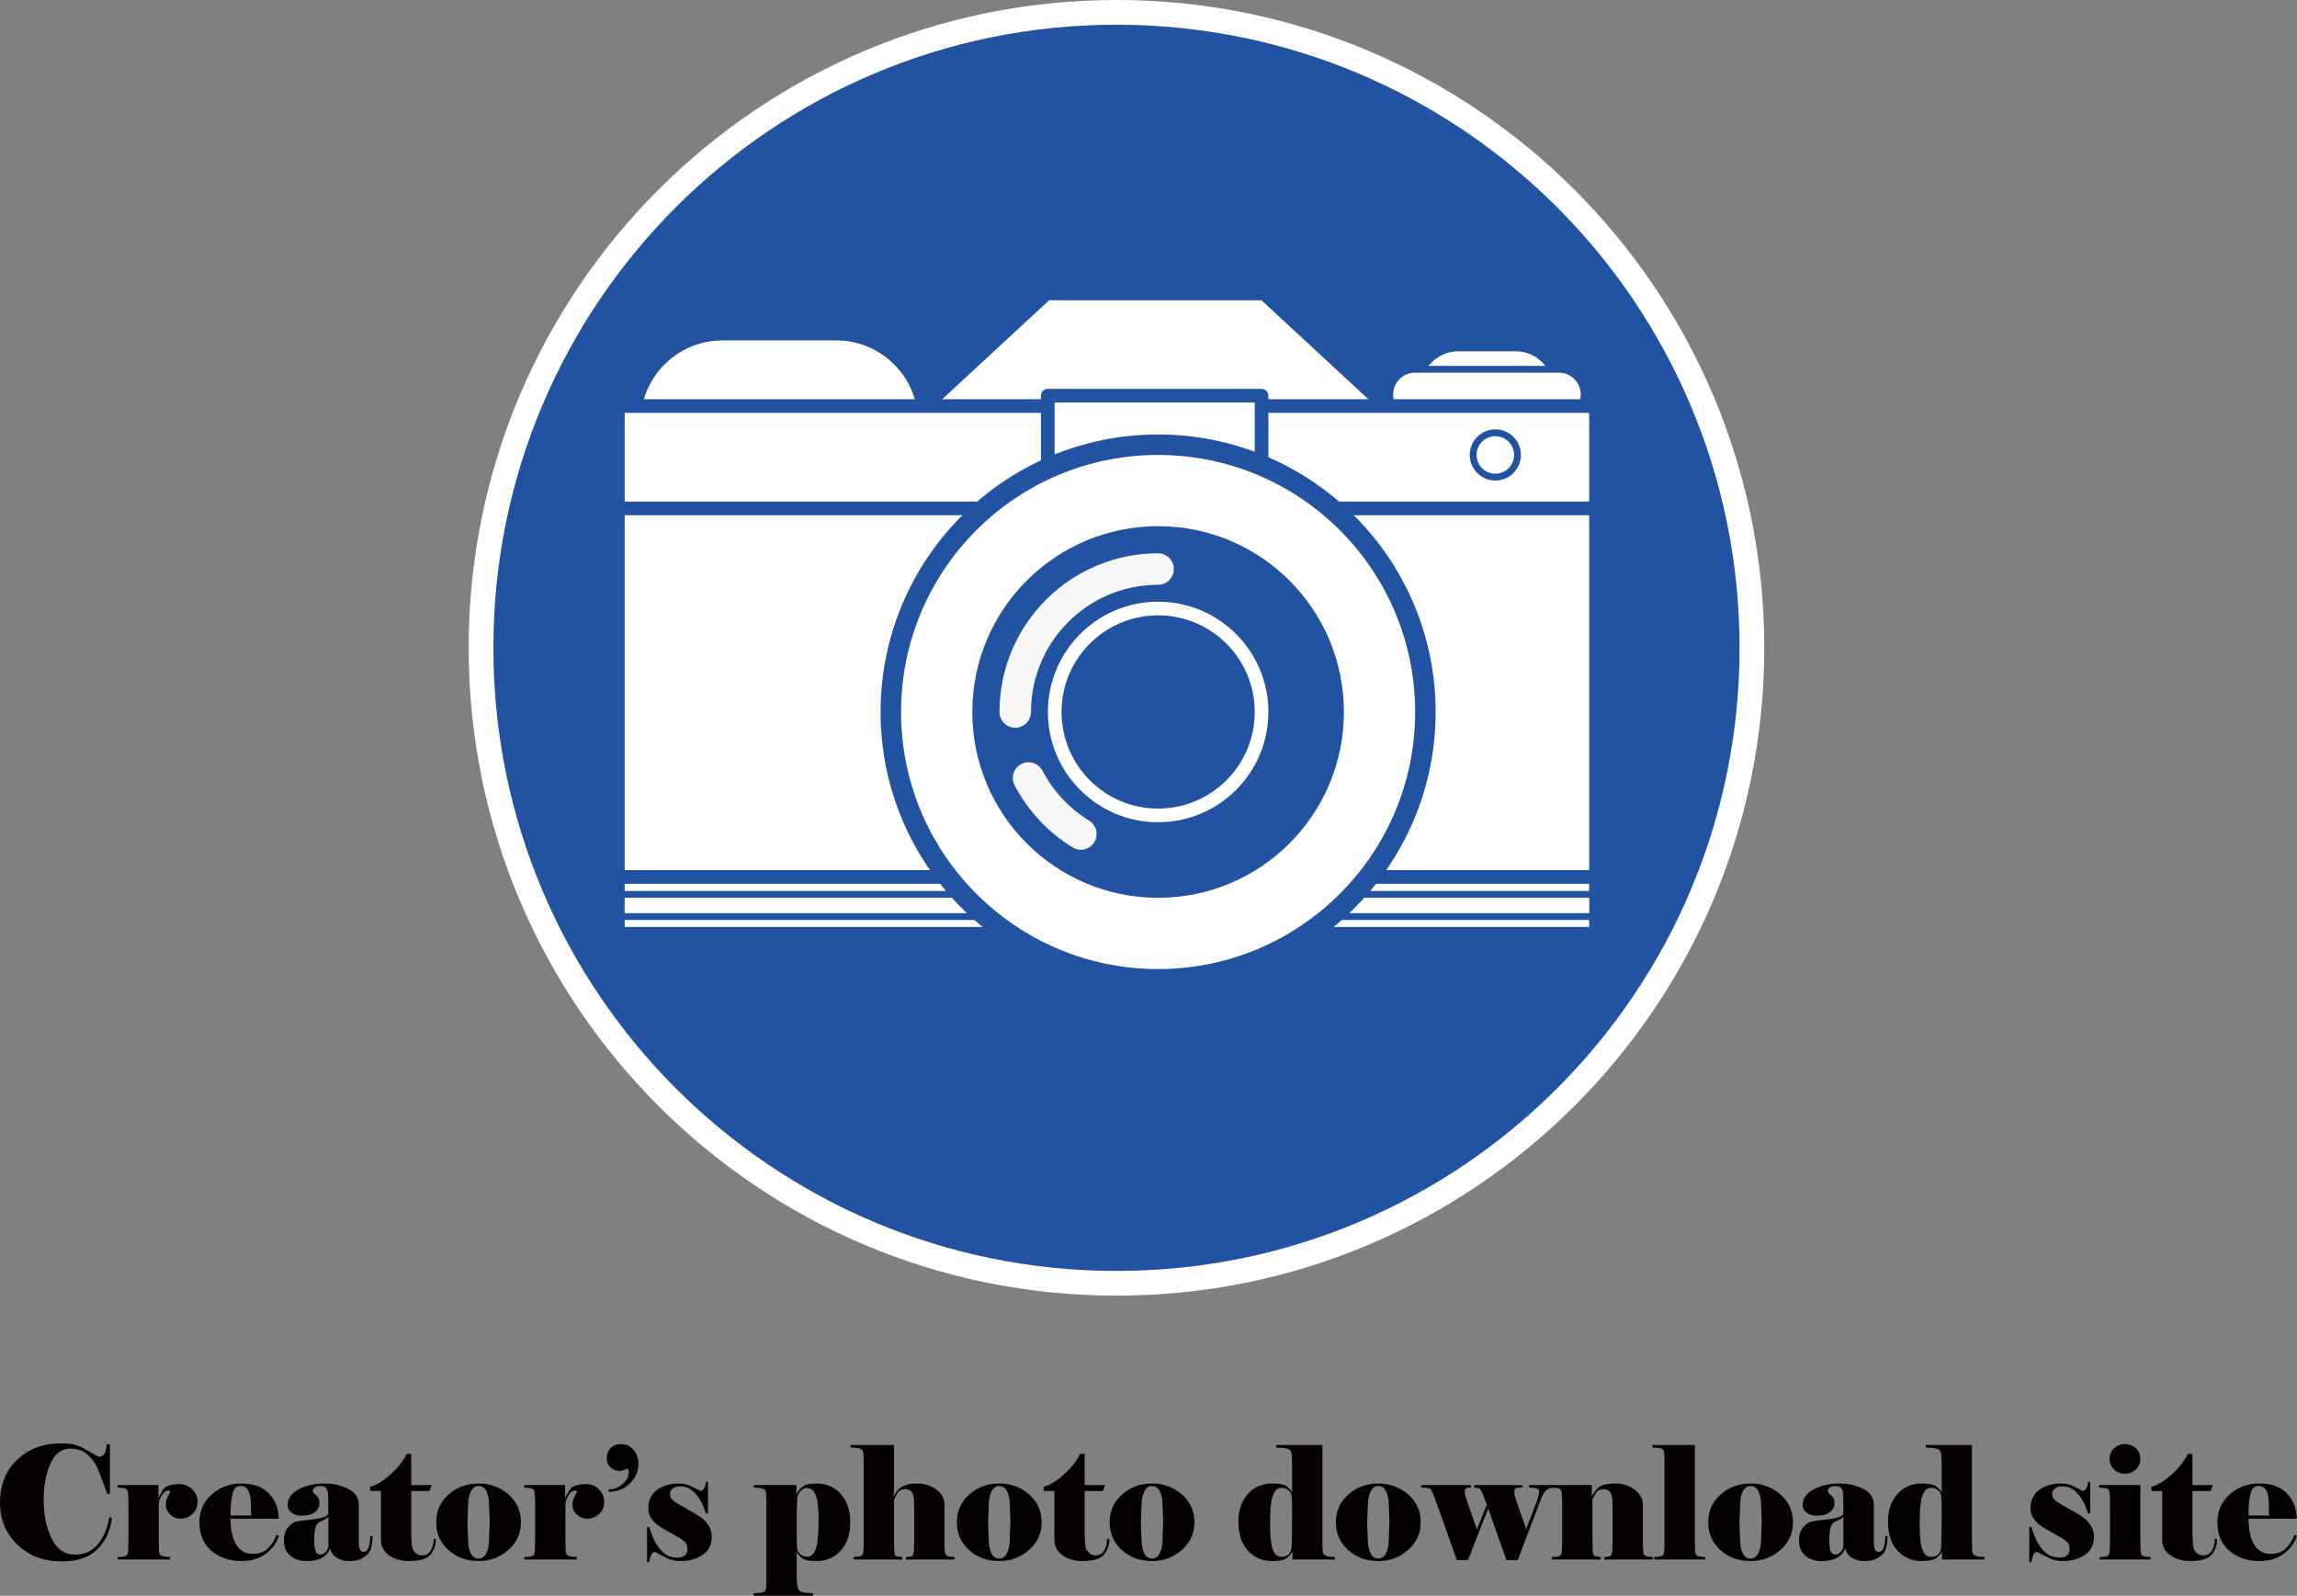 <?xml version="1.0" encoding="utf-8"?>
<!-- Generator: Adobe Illustrator 16.0.0, SVG Export Plug-In . SVG Version: 6.00 Build 0)  -->
<!DOCTYPE svg PUBLIC "-//W3C//DTD SVG 1.1//EN" "http://www.w3.org/Graphics/SVG/1.1/DTD/svg11.dtd">
<svg version="1.1" id="レイヤー_1" xmlns="http://www.w3.org/2000/svg" xmlns:xlink="http://www.w3.org/1999/xlink" x="0px"
	 y="0px" width="464.8px" height="322.895px" viewBox="0 0 464.8 322.895" enable-background="new 0 0 464.8 322.895"
	 xml:space="preserve">
<rect x="0" y="0" width="464.8" height="322.895" fill="#808080" stroke="none"/>
<g>
	<g>
		<path fill="#FFFFFF" stroke="#FFFFFF" stroke-width="10" stroke-miterlimit="10" d="M352.003,131.084
			c0,69.631-56.451,126.084-126.085,126.084c-69.634,0-126.083-56.453-126.083-126.084C99.835,61.449,156.284,5,225.918,5
			C295.552,5,352.003,61.449,352.003,131.084z"/>
		<path fill="#2252A2" d="M352.003,131.084c0,69.631-56.451,126.084-126.085,126.084c-69.634,0-126.083-56.453-126.083-126.084
			C99.835,61.449,156.284,5,225.918,5C295.552,5,352.003,61.449,352.003,131.084z"/>
		<g>
			<g>
				<g>
					<path fill="#FFFFFF" stroke="#2252A2" stroke-width="1.381" stroke-miterlimit="10" d="M314.996,78.721
						c0,4.6-3.734,8.334-8.334,8.334h-11.555c-4.602,0-8.334-3.734-8.334-8.334l0,0c0-4.6,3.732-8.334,8.334-8.334h11.555
						C311.261,70.387,314.996,74.121,314.996,78.721L314.996,78.721z"/>
					<path fill="#FFFFFF" stroke="#2252A2" stroke-width="1.381" stroke-miterlimit="10" d="M320.554,79.832
						c0,2.82-2.285,5.111-5.109,5.111h-29.121c-2.82,0-5.109-2.291-5.109-5.111l0,0c0-2.824,2.289-5.113,5.109-5.113h29.121
						C318.269,74.719,320.554,77.008,320.554,79.832L320.554,79.832z"/>
					<polygon fill="#FFFFFF" stroke="#2252A2" stroke-width="1.381" stroke-miterlimit="10" points="292.33,94.129 175.224,94.129 
						212.019,60.064 255.523,60.064 					"/>
					<path fill="#FFFFFF" d="M185.778,92.287c0,9.148-7.418,16.572-16.568,16.572h-23.016c-9.152,0-16.57-7.424-16.57-16.572v-6.836
						c0-9.152,7.418-16.572,16.57-16.572h23.016c9.15,0,16.568,7.42,16.568,16.572V92.287z"/>
					
						<rect x="125.019" y="82.162" fill="#FFFFFF" stroke="#2252A2" stroke-width="2.762" stroke-linecap="round" stroke-linejoin="round" stroke-miterlimit="10" width="197.93" height="106.79"/>
					
						<rect x="125.019" y="102.873" fill="#FFFFFF" stroke="#2252A2" stroke-width="2.762" stroke-linecap="round" stroke-linejoin="round" stroke-miterlimit="10" width="197.93" height="74.571"/>
					
						<rect x="125.707" y="180.971" fill="#FFFFFF" stroke="#2252A2" stroke-width="1.381" stroke-linecap="round" stroke-linejoin="round" stroke-miterlimit="10" width="196.582" height="4.488"/>
					<circle fill="#FFFFFF" stroke="#2252A2" stroke-width="1.381" stroke-miterlimit="10" cx="302.582" cy="92.055" r="4.486"/>
					
						<rect x="212.019" y="80.068" fill="#FFFFFF" stroke="#2252A2" stroke-width="2.762" stroke-linecap="round" stroke-linejoin="round" stroke-miterlimit="10" width="43.258" height="31.992"/>
					
						<path fill="#FFFFFF" stroke="#2252A2" stroke-width="4.143" stroke-linecap="round" stroke-linejoin="round" stroke-miterlimit="10" d="
						M288.429,144.07c0,29.87-24.215,54.084-54.088,54.084c-29.868,0-54.084-24.215-54.084-54.084
						c0-29.869,24.216-54.084,54.084-54.084C264.214,89.986,288.429,114.201,288.429,144.07z"/>
					<path fill="#2252A2" d="M271.941,144.07c0,20.762-16.83,37.596-37.6,37.596c-20.758,0-37.594-16.834-37.594-37.596
						c0-20.77,16.836-37.602,37.594-37.602C255.111,106.469,271.941,123.301,271.941,144.07z"/>
					
						<path fill="none" stroke="#F7F7F7" stroke-width="6.372" stroke-linecap="round" stroke-linejoin="round" stroke-miterlimit="10" d="
						M205.433,144.07c0-15.973,12.949-28.924,28.908-28.924"/>
					
						<path fill="none" stroke="#F7F7F7" stroke-width="6.372" stroke-linecap="round" stroke-linejoin="round" stroke-miterlimit="10" d="
						M218.718,168.756c-4.479-2.74-8.154-6.661-10.592-11.331"/>
					<path fill="#2252A2" stroke="#FFFFFF" stroke-width="2.762" stroke-miterlimit="10" d="M255.277,144.07
						c0,11.551-9.369,20.924-20.936,20.924c-11.551,0-20.918-9.374-20.918-20.924c0-11.563,9.367-20.938,20.918-20.938
						C245.908,123.133,255.277,132.508,255.277,144.07z"/>
				</g>
			</g>
		</g>
	</g>
	<g>
		<path fill="#040000" d="M12.486,315.937c-3.644,0-6.636-1.128-8.976-3.384C1.17,310.297,0,307.444,0,303.991
			c0-3.537,1.159-6.413,3.479-8.627c2.319-2.213,5.312-3.32,8.977-3.32c1.567,0,2.923,0.266,4.066,0.795l3.368,1.906
			c0.636,0,1.059-0.217,1.271-0.651s0.36-1.054,0.445-1.858h0.636v10.039H21.7c-0.932-2.584-1.594-4.331-1.985-5.242
			c-0.393-0.91-1.044-1.789-1.954-2.637c-0.911-0.848-2.076-1.271-3.495-1.271c-1.843,0-3.209,1.039-4.099,3.114
			c-0.89,2.076-1.334,4.501-1.334,7.276c0,2.986,0.534,5.576,1.604,7.768c1.069,2.193,2.642,3.289,4.718,3.289
			c1.928,0,3.474-0.699,4.639-2.098c1.165-1.397,1.938-3.219,2.319-5.465l0.541,0.096c-0.297,2.542-1.261,4.65-2.892,6.322
			C18.131,315.1,15.706,315.937,12.486,315.937z"/>
		<path fill="#040000" d="M23.798,315.555v-0.508l0.858-0.031c0.614-0.064,0.984-0.212,1.111-0.445
			c0.128-0.232,0.191-0.741,0.191-1.525l0.031-1.461v-7.594l-0.031-1.303c-0.043-0.509-0.106-0.891-0.191-1.145
			s-0.466-0.412-1.144-0.477l-0.826-0.063v-0.51h8.261v2.67c0.146-0.381,0.457-0.953,0.936-1.716
			c0.478-0.763,1.585-1.144,3.322-1.144c1.017,0,1.88,0.354,2.59,1.064c0.709,0.709,1.064,1.551,1.064,2.525
			s-0.334,1.785-1.001,2.431c-0.667,0.646-1.488,0.97-2.463,0.97c-0.805,0-1.498-0.281-2.081-0.843s-0.873-1.202-0.873-1.923
			c0-0.528,0.095-1.016,0.285-1.461c0.212-0.402,0.424-0.814,0.636-1.239c-0.106-0.147-0.212-0.222-0.317-0.222
			c-0.548,0-1.023,0.328-1.428,0.984s-0.606,1.271-0.606,1.843v7.34l0.032,1.589c0,0.593,0.072,0.996,0.219,1.207
			c0.146,0.212,0.512,0.35,1.097,0.413l0.94,0.063v0.508H23.798z"/>
		<path fill="#040000" d="M56.459,310.79c-0.595,1.589-1.55,2.834-2.865,3.733c-1.315,0.901-2.865,1.351-4.647,1.351
			c-2.505,0-4.563-0.693-6.177-2.081c-1.612-1.388-2.419-3.31-2.419-5.767c0-2.288,0.833-4.168,2.499-5.641
			c1.666-1.471,3.666-2.207,6.001-2.207c2.44,0,4.309,0.688,5.604,2.064s1.941,3.061,1.941,5.053h-9.754
			c0,0.762,0.058,1.541,0.173,2.334c0.116,0.795,0.337,1.563,0.663,2.305c0.326,0.741,0.788,1.34,1.389,1.795
			c0.599,0.455,1.351,0.683,2.256,0.683c1.299,0,2.327-0.365,3.084-1.096c0.757-0.731,1.337-1.647,1.742-2.749L56.459,310.79z
			 M50.836,306.659c-0.021-0.232-0.037-0.508-0.048-0.826c-0.011-0.316-0.016-0.719-0.016-1.207c0-1.291-0.158-2.271-0.473-2.938
			c-0.316-0.667-0.862-1.001-1.64-1.001c-0.673,0-1.141,0.323-1.403,0.969c-0.264,0.646-0.447,1.637-0.552,2.971l-0.063,2.033
			H50.836z"/>
		<path fill="#040000" d="M73.572,313.999c0.501,0,0.851-0.313,1.05-0.941c0.198-0.627,0.298-1.379,0.298-2.251h0.444
			c0,1.87-0.333,3.103-1.001,3.697c-0.667,0.595-1.266,0.972-1.795,1.132c-0.529,0.158-1.207,0.238-2.033,0.238
			c-0.911,0-1.722-0.233-2.431-0.7c-0.71-0.467-1.139-1.093-1.287-1.877c-0.339,0.858-0.905,1.503-1.699,1.933
			c-0.795,0.43-1.827,0.645-3.099,0.645c-1.355,0-2.457-0.371-3.304-1.114c-0.848-0.743-1.271-1.772-1.271-3.089
			c0-1.061,0.265-1.915,0.795-2.563c0.529-0.647,1.069-1.046,1.62-1.194s1.398-0.276,2.542-0.382
			c1.144-0.106,1.985-0.229,2.525-0.367c0.541-0.137,0.927-0.285,1.16-0.445c0.232-0.158,0.35-0.43,0.35-0.812l-0.031-2.897
			c0-0.828-0.105-1.422-0.314-1.783c-0.211-0.36-0.65-0.541-1.321-0.541c-0.42,0-0.771,0.096-1.055,0.287
			c-0.282,0.191-0.424,0.437-0.424,0.734c0,0.234,0.226,0.527,0.677,0.878c0.451,0.352,0.678,0.878,0.678,1.581
			c0,0.659-0.293,1.244-0.877,1.756c-0.584,0.511-1.535,0.766-2.853,0.766c-0.723,0-1.354-0.196-1.896-0.59
			c-0.542-0.395-0.813-0.921-0.813-1.58c0-1.318,0.738-2.372,2.213-3.159c1.476-0.788,3.232-1.181,5.271-1.181
			c1.72,0,3.301,0.355,4.744,1.068c1.444,0.713,2.166,1.814,2.166,3.304v7.31c0,0.682,0.063,1.203,0.188,1.564
			C72.893,313.807,73.154,313.999,73.572,313.999z M66.437,313.045v-6.07l-0.095-0.031c-0.188,0.254-0.539,0.492-1.053,0.715
			s-0.869,0.439-1.068,0.651s-0.355,0.62-0.471,1.224s-0.173,1.223-0.173,1.859c0,0.953,0.072,1.717,0.22,2.288
			c0.146,0.571,0.481,0.858,1.006,0.858c0.397,0,0.748-0.16,1.053-0.477C66.159,313.745,66.353,313.406,66.437,313.045z"/>
		<path fill="#040000" d="M77.08,301.703h-2.16v-0.858c0.72-0.189,1.473-0.545,2.259-1.064c0.786-0.518,1.535-1.121,2.249-1.811
			c0.713-0.688,1.31-1.361,1.789-2.018c0.479-0.656,0.846-1.25,1.102-1.779h0.895v6.322h4.133l-0.441,1.208h-3.691v8.642
			l0.063,1.621c0,0.911,0.2,1.6,0.6,2.065s0.904,0.698,1.515,0.698c0.82,0,1.42-0.344,1.799-1.032
			c0.378-0.688,0.567-1.456,0.567-2.304h0.445c0,1.188-0.348,2.23-1.043,3.13c-0.695,0.901-2.19,1.351-4.485,1.351
			c-1.471,0-2.771-0.381-3.899-1.145c-1.129-0.762-1.693-1.832-1.693-3.209V301.703z"/>
		<path fill="#040000" d="M105.422,308.026c0,2.245-0.853,4.114-2.558,5.607c-1.705,1.494-3.713,2.24-6.021,2.24
			c-2.437,0-4.476-0.746-6.116-2.24c-1.643-1.493-2.463-3.362-2.463-5.607s0.831-4.115,2.494-5.608s3.69-2.239,6.085-2.239
			c2.351,0,4.368,0.741,6.053,2.224C104.58,303.885,105.422,305.759,105.422,308.026z M99.1,307.994c0-0.296-0.021-0.89-0.063-1.779
			c-0.043-0.89-0.064-1.419-0.064-1.589c0-1.144-0.174-2.086-0.523-2.828c-0.35-0.74-0.896-1.111-1.637-1.111
			c-0.678,0-1.197,0.387-1.557,1.16c-0.36,0.773-0.54,1.699-0.54,2.779c0,0.402-0.017,0.896-0.048,1.478
			c-0.032,0.583-0.059,1.213-0.079,1.891c0,0.297,0.021,0.905,0.063,1.827c0.042,0.922,0.063,1.457,0.063,1.604
			c0,1.144,0.175,2.087,0.524,2.827c0.349,0.742,0.884,1.113,1.604,1.113c0.698,0,1.228-0.382,1.588-1.145s0.54-1.694,0.54-2.796
			c0-0.423,0.011-0.927,0.032-1.509C99.024,309.333,99.057,308.693,99.1,307.994z"/>
		<path fill="#040000" d="M106.089,315.555v-0.508l0.858-0.031c0.614-0.064,0.984-0.212,1.111-0.445
			c0.128-0.232,0.191-0.741,0.191-1.525l0.031-1.461v-7.594l-0.031-1.303c-0.043-0.509-0.106-0.891-0.191-1.145
			s-0.466-0.412-1.144-0.477l-0.826-0.063v-0.51h8.261v2.67c0.146-0.381,0.457-0.953,0.936-1.716
			c0.478-0.763,1.585-1.144,3.322-1.144c1.017,0,1.88,0.354,2.59,1.064c0.709,0.709,1.064,1.551,1.064,2.525
			s-0.334,1.785-1.001,2.431c-0.667,0.646-1.488,0.97-2.463,0.97c-0.805,0-1.498-0.281-2.081-0.843s-0.873-1.202-0.873-1.923
			c0-0.528,0.095-1.016,0.285-1.461c0.212-0.402,0.424-0.814,0.636-1.239c-0.106-0.147-0.212-0.222-0.317-0.222
			c-0.548,0-1.023,0.328-1.428,0.984s-0.606,1.271-0.606,1.843v7.34l0.032,1.589c0,0.593,0.072,0.996,0.219,1.207
			c0.146,0.212,0.512,0.35,1.097,0.413l0.94,0.063v0.508H106.089z"/>
		<path fill="#040000" d="M123.15,301.385c1.017,0,1.948-0.357,2.796-1.07c0.847-0.715,1.271-1.533,1.271-2.457
			c0-0.211-0.026-0.37-0.079-0.477c-0.054-0.105-0.133-0.158-0.238-0.158c-0.17,0-0.393,0.068-0.667,0.206
			c-0.276,0.138-0.541,0.206-0.795,0.206c-0.741,0-1.371-0.238-1.891-0.715c-0.519-0.477-0.778-1.085-0.778-1.826
			c0-0.826,0.265-1.515,0.795-2.065c0.528-0.551,1.218-0.826,2.064-0.826c1.038,0,1.891,0.387,2.558,1.159
			c0.668,0.773,1.001,1.7,1.001,2.781c0,1.567-0.582,2.912-1.747,4.035s-2.573,1.684-4.226,1.684L123.15,301.385z"/>
		<path fill="#040000" d="M130.936,308.979h0.413c0.55,1.715,1.101,2.977,1.651,3.781s1.149,1.408,1.796,1.811
			c0.646,0.402,1.435,0.604,2.366,0.604c0.529,0,0.985-0.143,1.367-0.429c0.381-0.286,0.571-0.683,0.571-1.191
			c0-0.657-0.148-1.144-0.444-1.462c-0.297-0.317-0.763-0.662-1.398-1.033c-0.636-0.369-1.372-0.783-2.208-1.238
			c-0.837-0.455-1.536-0.9-2.097-1.334c-0.562-0.435-0.996-0.927-1.303-1.479c-0.308-0.551-0.461-1.186-0.461-1.906
			c0-1.566,0.593-2.779,1.779-3.638c1.186-0.858,2.637-1.286,4.353-1.286c0.805,0,1.567,0.148,2.288,0.444
			c0.699,0.36,1.408,0.71,2.129,1.048c0.296,0,0.55-0.18,0.762-0.539c0.212-0.36,0.318-0.784,0.318-1.271h0.444v6.387h-0.413
			c-0.17-0.509-0.381-1.07-0.635-1.685c-0.255-0.614-0.62-1.233-1.097-1.858s-0.979-1.106-1.509-1.445
			c-0.53-0.339-1.208-0.509-2.034-0.509c-0.593,0-1.075,0.144-1.445,0.429c-0.371,0.286-0.556,0.641-0.556,1.064
			c0,0.488,0.132,0.869,0.396,1.145s0.651,0.566,1.16,0.873c0.509,0.308,1.202,0.699,2.081,1.176s1.668,0.948,2.367,1.414
			s1.281,1.043,1.747,1.731s0.699,1.478,0.699,2.367c0,1.632-0.619,2.859-1.858,3.686s-2.738,1.239-4.496,1.239
			c-0.911,0-1.801-0.191-2.669-0.572c-0.848-0.424-1.684-0.857-2.51-1.303c-0.275,0-0.52,0.223-0.731,0.668
			c-0.212,0.444-0.339,0.921-0.381,1.43h-0.444V308.979z"/>
		<path fill="#040000" d="M152.508,322.895v-0.508l1.112-0.064c0.614-0.063,1.006-0.195,1.176-0.396
			c0.169-0.201,0.254-0.609,0.254-1.224l0.031-1.302v-15.41l-0.031-1.303c0-0.594-0.091-0.996-0.271-1.207
			c-0.18-0.213-0.577-0.35-1.191-0.414l-1.017-0.063v-0.51h8.579v1.875c0.232-0.486,0.606-0.974,1.124-1.461s1.494-0.73,2.931-0.73
			c2.027,0,3.675,0.709,4.942,2.128c1.267,1.419,1.9,3.347,1.9,5.782c0,2.352-0.635,4.237-1.906,5.656
			c-1.271,1.42-2.923,2.129-4.956,2.129c-1.472,0-2.449-0.201-2.933-0.604s-0.84-0.826-1.071-1.271l0.031,1.875v3.018l0.063,1.463
			c0.063,0.719,0.204,1.201,0.425,1.445c0.221,0.243,0.656,0.407,1.307,0.492l1.51,0.096v0.508H152.508z M161.308,313.364
			c0.084,0.529,0.32,0.932,0.71,1.207c0.389,0.275,0.825,0.413,1.31,0.413c0.651,0,1.141-0.317,1.467-0.953s0.531-1.335,0.615-2.097
			c0.084-0.764,0.142-1.441,0.173-2.034c0.032-0.593,0.048-1.239,0.048-1.938v-2.064c-0.063-0.614-0.131-1.256-0.205-1.922
			c-0.073-0.668-0.278-1.314-0.615-1.939c-0.336-0.624-0.852-0.937-1.546-0.937c-0.421,0-0.825,0.186-1.215,0.556
			c-0.389,0.371-0.626,0.821-0.71,1.351c-0.042,0.509-0.073,1.171-0.095,1.985c-0.021,0.816-0.031,1.627-0.031,2.432v3.494
			C161.213,311.891,161.244,312.708,161.308,313.364z"/>
		<path fill="#040000" d="M180.785,302.846c0.399-0.847,0.957-1.504,1.672-1.97c0.716-0.466,1.736-0.698,3.063-0.698
			c1.47,0,2.77,0.396,3.898,1.191c1.129,0.794,1.693,1.816,1.693,3.065v7.149l0.032,1.461c0,0.763,0.063,1.266,0.19,1.51
			c0.127,0.243,0.497,0.396,1.112,0.461l0.698,0.031v0.508h-9.836v-0.508l0.41-0.031c0.566,0,0.914-0.127,1.04-0.382
			s0.188-0.783,0.188-1.589l0.032-1.461v-6.482l-0.032-1.303c0-0.889-0.147-1.525-0.441-1.906s-0.735-0.572-1.323-0.572
			c-0.715,0-1.225,0.234-1.529,0.699c-0.305,0.467-0.552,0.943-0.741,1.43v8.135l0.032,1.461c0,0.826,0.058,1.361,0.173,1.604
			c0.115,0.244,0.468,0.366,1.057,0.366l0.41,0.031v0.508h-9.869v-0.508l0.731-0.031c0.613-0.064,0.984-0.212,1.111-0.445
			c0.127-0.232,0.19-0.741,0.19-1.525l0.032-1.461v-15.696l-0.032-1.303c0-0.571-0.09-0.969-0.27-1.191
			c-0.181-0.222-0.567-0.365-1.16-0.429l-1.207-0.063v-0.509h8.801v7.53c0,0.699-0.011,1.287-0.031,1.764
			C180.859,302.164,180.827,302.55,180.785,302.846z"/>
		<path fill="#040000" d="M210.778,308.026c0,2.245-0.853,4.114-2.558,5.607c-1.705,1.494-3.713,2.24-6.021,2.24
			c-2.437,0-4.476-0.746-6.116-2.24c-1.643-1.493-2.463-3.362-2.463-5.607s0.831-4.115,2.494-5.608s3.69-2.239,6.085-2.239
			c2.351,0,4.368,0.741,6.053,2.224C209.937,303.885,210.778,305.759,210.778,308.026z M204.456,307.994
			c0-0.296-0.021-0.89-0.063-1.779c-0.043-0.89-0.064-1.419-0.064-1.589c0-1.144-0.174-2.086-0.523-2.828
			c-0.35-0.74-0.896-1.111-1.637-1.111c-0.678,0-1.197,0.387-1.557,1.16c-0.36,0.773-0.54,1.699-0.54,2.779
			c0,0.402-0.017,0.896-0.048,1.478c-0.032,0.583-0.059,1.213-0.079,1.891c0,0.297,0.021,0.905,0.063,1.827
			c0.042,0.922,0.063,1.457,0.063,1.604c0,1.144,0.175,2.087,0.524,2.827c0.349,0.742,0.884,1.113,1.604,1.113
			c0.698,0,1.228-0.382,1.588-1.145s0.54-1.694,0.54-2.796c0-0.423,0.011-0.927,0.032-1.509
			C204.381,309.333,204.413,308.693,204.456,307.994z"/>
		<path fill="#040000" d="M213.352,301.703h-2.16v-0.858c0.72-0.189,1.473-0.545,2.259-1.064c0.786-0.518,1.535-1.121,2.249-1.811
			c0.713-0.688,1.31-1.361,1.789-2.018c0.479-0.656,0.846-1.25,1.102-1.779h0.895v6.322h4.133l-0.441,1.208h-3.691v8.642
			l0.063,1.621c0,0.911,0.2,1.6,0.6,2.065s0.904,0.698,1.515,0.698c0.82,0,1.42-0.344,1.799-1.032
			c0.378-0.688,0.567-1.456,0.567-2.304h0.445c0,1.188-0.348,2.23-1.043,3.13c-0.695,0.901-2.19,1.351-4.485,1.351
			c-1.471,0-2.771-0.381-3.899-1.145c-1.129-0.762-1.693-1.832-1.693-3.209V301.703z"/>
		<path fill="#040000" d="M241.693,308.026c0,2.245-0.852,4.114-2.557,5.607c-1.706,1.494-3.713,2.24-6.021,2.24
			c-2.437,0-4.476-0.746-6.116-2.24c-1.643-1.493-2.463-3.362-2.463-5.607s0.831-4.115,2.494-5.608s3.69-2.239,6.085-2.239
			c2.351,0,4.368,0.741,6.052,2.224C240.851,303.885,241.693,305.759,241.693,308.026z M235.371,307.994
			c0-0.296-0.021-0.89-0.063-1.779c-0.043-0.89-0.064-1.419-0.064-1.589c0-1.144-0.174-2.086-0.523-2.828
			c-0.35-0.74-0.896-1.111-1.637-1.111c-0.678,0-1.197,0.387-1.557,1.16c-0.36,0.773-0.54,1.699-0.54,2.779
			c0,0.402-0.017,0.896-0.048,1.478c-0.032,0.583-0.059,1.213-0.079,1.891c0,0.297,0.021,0.905,0.063,1.827
			c0.042,0.922,0.063,1.457,0.063,1.604c0,1.144,0.175,2.087,0.524,2.827c0.349,0.742,0.884,1.113,1.604,1.113
			c0.698,0,1.228-0.382,1.588-1.145s0.54-1.694,0.54-2.796c0-0.423,0.011-0.927,0.032-1.509
			C235.296,309.333,235.328,308.693,235.371,307.994z"/>
		<path fill="#040000" d="M261.457,300.4v-4.067l-0.063-1.461c0-0.699-0.105-1.164-0.316-1.398c-0.209-0.232-0.66-0.391-1.352-0.477
			l-1.479-0.095v-0.509h9.34v19.668l0.033,1.303c0,0.571,0.1,0.969,0.301,1.191s0.588,0.365,1.16,0.429l1.018,0.063v0.508h-8.58
			v-1.588c-0.232,0.424-0.609,0.848-1.127,1.271c-0.52,0.424-1.5,0.636-2.939,0.636c-2.033,0-3.686-0.709-4.957-2.129
			c-1.27-1.419-1.906-3.347-1.906-5.783c0-2.351,0.637-4.236,1.906-5.655c1.271-1.419,2.924-2.128,4.957-2.128
			c1.482,0,2.467,0.201,2.955,0.604c0.486,0.402,0.848,0.826,1.08,1.271L261.457,300.4z M261.361,302.688
			c-0.084-0.529-0.318-0.932-0.699-1.207s-0.826-0.414-1.334-0.414c-0.656,0-1.15,0.313-1.479,0.938s-0.539,1.334-0.635,2.129
			s-0.154,1.515-0.174,2.16c-0.021,0.646-0.033,1.245-0.033,1.795v1.431c0,0.402,0.049,1.102,0.145,2.097
			c0.094,0.996,0.307,1.811,0.635,2.447c0.328,0.635,0.83,0.953,1.51,0.953c1.164,0,1.842-0.562,2.033-1.685
			c0.041-0.487,0.074-1.351,0.096-2.589c0.02-1.24,0.031-2.166,0.031-2.781v-2.922C261.457,304.149,261.425,303.366,261.361,302.688
			z"/>
		<path fill="#040000" d="M287.478,308.026c0,2.245-0.854,4.114-2.559,5.607c-1.705,1.494-3.713,2.24-6.02,2.24
			c-2.438,0-4.477-0.746-6.117-2.24c-1.643-1.493-2.463-3.362-2.463-5.607s0.832-4.115,2.494-5.608
			c1.664-1.493,3.691-2.239,6.086-2.239c2.35,0,4.367,0.741,6.053,2.224C286.636,303.885,287.478,305.759,287.478,308.026z
			 M281.156,307.994c0-0.296-0.021-0.89-0.064-1.779s-0.064-1.419-0.064-1.589c0-1.144-0.174-2.086-0.523-2.828
			c-0.35-0.74-0.895-1.111-1.637-1.111c-0.678,0-1.197,0.387-1.557,1.16s-0.539,1.699-0.539,2.779c0,0.402-0.018,0.896-0.049,1.478
			c-0.031,0.583-0.059,1.213-0.078,1.891c0,0.297,0.02,0.905,0.063,1.827s0.064,1.457,0.064,1.604c0,1.144,0.174,2.087,0.523,2.827
			c0.35,0.742,0.885,1.113,1.605,1.113c0.697,0,1.227-0.382,1.588-1.145c0.359-0.763,0.539-1.694,0.539-2.796
			c0-0.423,0.012-0.927,0.033-1.509C281.08,309.333,281.113,308.693,281.156,307.994z"/>
		<path fill="#040000" d="M300.853,304.499l-0.666-1.843c-0.17-0.423-0.328-0.778-0.477-1.064s-0.381-0.46-0.699-0.524l-0.699-0.063
			v-0.51h9.723v0.51h-0.477c-0.17,0-0.402,0.031-0.699,0.095s-0.445,0.317-0.445,0.763c0,0.148,0.012,0.297,0.033,0.444
			c0.02,0.148,0.131,0.546,0.332,1.192c0.201,0.646,0.525,1.604,0.971,2.875c0.443,1.271,0.805,2.277,1.08,3.018l2.191-5.719
			c0.275-0.826,0.414-1.418,0.414-1.779c0-0.317-0.076-0.519-0.223-0.604c-0.148-0.084-0.35-0.148-0.604-0.19
			c-0.256-0.042-0.473-0.069-0.652-0.079c-0.18-0.011-0.355-0.016-0.523-0.016v-0.51h5.338v0.51l-1.156,0.127
			c-0.643,0.105-1.242,0.836-1.799,2.191l-4.703,12.359h-2.287l-3.686-10.421l-4.1,10.421h-2.256
			c-0.316-0.91-0.646-1.842-0.984-2.795c-0.34-0.953-0.947-2.674-1.826-5.164c-0.881-2.488-1.463-4.104-1.748-4.845
			c-0.287-0.741-0.492-1.208-0.619-1.397c-0.127-0.191-0.318-0.313-0.572-0.366c-0.254-0.052-0.504-0.085-0.746-0.095
			c-0.244-0.011-0.473-0.016-0.684-0.016v-0.51h10.008v0.51h-0.223c-0.084,0-0.27,0.031-0.555,0.095
			c-0.287,0.063-0.43,0.317-0.43,0.763c0,0.148,0.01,0.297,0.031,0.444c0.021,0.148,0.117,0.482,0.287,1.001
			c0.168,0.52,0.455,1.371,0.857,2.558s0.826,2.384,1.271,3.591L300.853,304.499z"/>
		<path fill="#040000" d="M326.304,305.102l-0.033-1.303c0-1.652-0.576-2.479-1.732-2.479c-0.736,0-1.256,0.234-1.561,0.699
			c-0.305,0.467-0.553,0.943-0.742,1.43v8.135l0.033,1.461c0,0.869,0.078,1.42,0.236,1.652c0.156,0.233,0.625,0.35,1.402,0.35v0.508
			h-9.9v-0.508l0.764-0.031c0.613-0.064,0.984-0.212,1.111-0.445c0.127-0.232,0.191-0.741,0.191-1.525l0.031-1.461v-7.594
			l-0.031-1.303c-0.043-0.509-0.107-0.891-0.191-1.145c-0.086-0.254-0.467-0.412-1.145-0.477l-0.73-0.063v-0.51h8.102v2.384
			c0.234-0.593,0.652-1.191,1.256-1.796c0.604-0.604,1.773-0.904,3.512-0.904c1.502,0,2.805,0.424,3.908,1.271
			c1.1,0.847,1.65,1.843,1.65,2.986v7.149l0.033,1.461c0,0.763,0.063,1.266,0.189,1.51c0.127,0.243,0.498,0.396,1.113,0.461
			l0.699,0.031v0.508h-9.838v-0.508c0.758,0,1.219-0.121,1.387-0.365s0.252-0.789,0.252-1.637l0.033-1.461V305.102z"/>
		<path fill="#040000" d="M345.048,315.555h-10.336v-0.508l0.766-0.031c0.617-0.064,0.99-0.212,1.119-0.445
			c0.127-0.232,0.191-0.741,0.191-1.525l0.031-1.461v-15.696l-0.031-1.303c-0.043-0.509-0.107-0.89-0.191-1.144
			s-0.465-0.413-1.143-0.477l-1.082-0.063v-0.509h8.58v19.191l0.031,1.461c0,0.763,0.064,1.266,0.191,1.51
			c0.127,0.243,0.496,0.396,1.111,0.461l0.762,0.031V315.555z"/>
		<path fill="#040000" d="M362.81,308.026c0,2.245-0.854,4.114-2.559,5.607c-1.705,1.494-3.713,2.24-6.02,2.24
			c-2.438,0-4.477-0.746-6.117-2.24c-1.643-1.493-2.463-3.362-2.463-5.607s0.832-4.115,2.494-5.608
			c1.664-1.493,3.691-2.239,6.086-2.239c2.35,0,4.367,0.741,6.053,2.224C361.968,303.885,362.81,305.759,362.81,308.026z
			 M356.488,307.994c0-0.296-0.021-0.89-0.064-1.779s-0.064-1.419-0.064-1.589c0-1.144-0.174-2.086-0.523-2.828
			c-0.35-0.74-0.895-1.111-1.637-1.111c-0.678,0-1.197,0.387-1.557,1.16s-0.539,1.699-0.539,2.779c0,0.402-0.018,0.896-0.049,1.478
			c-0.031,0.583-0.059,1.213-0.078,1.891c0,0.297,0.02,0.905,0.063,1.827s0.064,1.457,0.064,1.604c0,1.144,0.174,2.087,0.523,2.827
			c0.35,0.742,0.885,1.113,1.605,1.113c0.697,0,1.227-0.382,1.588-1.145c0.359-0.763,0.539-1.694,0.539-2.796
			c0-0.423,0.012-0.927,0.033-1.509C356.412,309.333,356.445,308.693,356.488,307.994z"/>
		<path fill="#040000" d="M380.144,313.999c0.502,0,0.852-0.313,1.051-0.941c0.197-0.627,0.297-1.379,0.297-2.251h0.445
			c0,1.87-0.334,3.103-1.002,3.697c-0.666,0.595-1.266,0.972-1.795,1.132c-0.529,0.158-1.207,0.238-2.033,0.238
			c-0.91,0-1.721-0.233-2.43-0.7c-0.711-0.467-1.139-1.093-1.287-1.877c-0.34,0.858-0.906,1.503-1.699,1.933
			c-0.795,0.43-1.828,0.645-3.1,0.645c-1.355,0-2.457-0.371-3.303-1.114c-0.848-0.743-1.271-1.772-1.271-3.089
			c0-1.061,0.264-1.915,0.795-2.563c0.529-0.647,1.068-1.046,1.619-1.194s1.398-0.276,2.543-0.382
			c1.143-0.106,1.984-0.229,2.525-0.367c0.541-0.137,0.926-0.285,1.16-0.445c0.232-0.158,0.35-0.43,0.35-0.812l-0.031-2.897
			c0-0.828-0.105-1.422-0.314-1.783c-0.211-0.36-0.65-0.541-1.322-0.541c-0.42,0-0.771,0.096-1.055,0.287
			c-0.281,0.191-0.424,0.437-0.424,0.734c0,0.234,0.227,0.527,0.678,0.878c0.451,0.352,0.678,0.878,0.678,1.581
			c0,0.659-0.293,1.244-0.877,1.756c-0.584,0.511-1.535,0.766-2.854,0.766c-0.723,0-1.354-0.196-1.896-0.59
			c-0.541-0.395-0.813-0.921-0.813-1.58c0-1.318,0.738-2.372,2.213-3.159c1.477-0.788,3.232-1.181,5.271-1.181
			c1.719,0,3.301,0.355,4.744,1.068s2.166,1.814,2.166,3.304v7.31c0,0.682,0.063,1.203,0.188,1.564
			C379.464,313.807,379.726,313.999,380.144,313.999z M373.009,313.045v-6.07l-0.096-0.031c-0.188,0.254-0.539,0.492-1.053,0.715
			s-0.869,0.439-1.068,0.651s-0.355,0.62-0.471,1.224s-0.172,1.223-0.172,1.859c0,0.953,0.072,1.717,0.219,2.288
			s0.482,0.858,1.006,0.858c0.398,0,0.748-0.16,1.053-0.477C372.732,313.745,372.925,313.406,373.009,313.045z"/>
		<path fill="#040000" d="M392.898,300.4v-4.067l-0.063-1.461c0-0.699-0.105-1.164-0.314-1.398c-0.209-0.232-0.66-0.391-1.354-0.477
			l-1.479-0.095v-0.509h9.342v19.668l0.031,1.303c0,0.571,0.102,0.969,0.303,1.191s0.588,0.365,1.16,0.429l1.016,0.063v0.508h-8.578
			v-1.588c-0.234,0.424-0.609,0.848-1.129,1.271c-0.52,0.424-1.498,0.636-2.938,0.636c-2.035,0-3.686-0.709-4.957-2.129
			c-1.271-1.419-1.906-3.347-1.906-5.783c0-2.351,0.635-4.236,1.906-5.655s2.922-2.128,4.957-2.128c1.482,0,2.467,0.201,2.953,0.604
			c0.488,0.402,0.848,0.826,1.082,1.271L392.898,300.4z M392.804,302.688c-0.086-0.529-0.318-0.932-0.699-1.207
			c-0.383-0.275-0.826-0.414-1.336-0.414c-0.656,0-1.148,0.313-1.477,0.938s-0.541,1.334-0.635,2.129
			c-0.096,0.795-0.154,1.515-0.176,2.16c-0.021,0.646-0.031,1.245-0.031,1.795v1.431c0,0.402,0.047,1.102,0.143,2.097
			c0.096,0.996,0.307,1.811,0.635,2.447c0.328,0.635,0.832,0.953,1.51,0.953c1.164,0,1.844-0.562,2.033-1.685
			c0.043-0.487,0.074-1.351,0.096-2.589c0.021-1.24,0.031-2.166,0.031-2.781v-2.922
			C392.898,304.149,392.867,303.366,392.804,302.688z"/>
		<path fill="#040000" d="M410.628,308.979h0.412c0.551,1.715,1.102,2.977,1.652,3.781s1.148,1.408,1.795,1.811
			s1.436,0.604,2.367,0.604c0.529,0,0.984-0.143,1.367-0.429c0.381-0.286,0.57-0.683,0.57-1.191c0-0.657-0.148-1.144-0.443-1.462
			c-0.297-0.317-0.764-0.662-1.398-1.033c-0.637-0.369-1.373-0.783-2.209-1.238s-1.535-0.9-2.096-1.334
			c-0.563-0.435-0.996-0.927-1.303-1.479c-0.309-0.551-0.461-1.186-0.461-1.906c0-1.566,0.592-2.779,1.779-3.638
			c1.186-0.858,2.637-1.286,4.352-1.286c0.805,0,1.568,0.148,2.289,0.444c0.699,0.36,1.408,0.71,2.129,1.048
			c0.295,0,0.549-0.18,0.762-0.539c0.211-0.36,0.318-0.784,0.318-1.271h0.443v6.387h-0.412c-0.17-0.509-0.381-1.07-0.635-1.685
			c-0.256-0.614-0.621-1.233-1.098-1.858s-0.979-1.106-1.508-1.445c-0.531-0.339-1.209-0.509-2.035-0.509
			c-0.592,0-1.074,0.144-1.445,0.429c-0.371,0.286-0.555,0.641-0.555,1.064c0,0.488,0.131,0.869,0.396,1.145
			c0.264,0.275,0.65,0.566,1.16,0.873c0.508,0.308,1.201,0.699,2.08,1.176s1.668,0.948,2.367,1.414s1.281,1.043,1.748,1.731
			c0.465,0.688,0.699,1.478,0.699,2.367c0,1.632-0.619,2.859-1.859,3.686c-1.238,0.826-2.738,1.239-4.496,1.239
			c-0.91,0-1.801-0.191-2.668-0.572c-0.848-0.424-1.684-0.857-2.51-1.303c-0.275,0-0.52,0.223-0.732,0.668
			c-0.211,0.444-0.338,0.921-0.381,1.43h-0.443V308.979z"/>
		<path fill="#040000" d="M435.187,315.555h-10.328v-0.508l0.764-0.031c0.615-0.064,0.986-0.212,1.113-0.445
			c0.127-0.232,0.191-0.741,0.191-1.525l0.031-1.461v-7.594l-0.031-1.303c-0.043-0.509-0.107-0.891-0.191-1.145
			s-0.465-0.412-1.143-0.477l-0.859-0.063v-0.51h8.357v11.09l0.031,1.461c0,0.763,0.064,1.266,0.191,1.51
			c0.127,0.243,0.496,0.396,1.111,0.461l0.762,0.031V315.555z M426.863,295.19c0-0.826,0.305-1.531,0.91-2.113
			c0.607-0.582,1.336-0.874,2.188-0.874c0.873,0,1.613,0.28,2.221,0.842c0.605,0.562,0.91,1.276,0.91,2.146
			c0,0.847-0.305,1.562-0.91,2.145c-0.607,0.582-1.348,0.873-2.221,0.873c-0.852,0-1.58-0.291-2.188-0.873
			C427.167,296.751,426.863,296.037,426.863,295.19z"/>
		<path fill="#040000" d="M437.507,301.703h-2.16v-0.858c0.719-0.189,1.473-0.545,2.258-1.064c0.787-0.518,1.535-1.121,2.25-1.811
			c0.713-0.688,1.309-1.361,1.789-2.018c0.479-0.656,0.846-1.25,1.102-1.779h0.895v6.322h4.133l-0.441,1.208h-3.691v8.642
			l0.063,1.621c0,0.911,0.199,1.6,0.6,2.065c0.398,0.466,0.904,0.698,1.514,0.698c0.82,0,1.42-0.344,1.799-1.032
			s0.568-1.456,0.568-2.304h0.445c0,1.188-0.348,2.23-1.043,3.13c-0.695,0.901-2.191,1.351-4.486,1.351
			c-1.471,0-2.77-0.381-3.898-1.145c-1.129-0.762-1.693-1.832-1.693-3.209V301.703z"/>
		<path fill="#040000" d="M464.8,310.79c-0.596,1.589-1.551,2.834-2.865,3.733c-1.316,0.901-2.865,1.351-4.648,1.351
			c-2.504,0-4.563-0.693-6.176-2.081s-2.42-3.31-2.42-5.767c0-2.288,0.834-4.168,2.5-5.641c1.666-1.471,3.666-2.207,6-2.207
			c2.441,0,4.309,0.688,5.604,2.064s1.941,3.061,1.941,5.053h-9.754c0,0.762,0.059,1.541,0.174,2.334
			c0.115,0.795,0.336,1.563,0.662,2.305c0.326,0.741,0.789,1.34,1.389,1.795s1.352,0.683,2.256,0.683
			c1.299,0,2.328-0.365,3.084-1.096c0.758-0.731,1.338-1.647,1.742-2.749L464.8,310.79z M459.177,306.659
			c-0.021-0.232-0.037-0.508-0.049-0.826c-0.01-0.316-0.016-0.719-0.016-1.207c0-1.291-0.158-2.271-0.473-2.938
			c-0.316-0.667-0.861-1.001-1.639-1.001c-0.674,0-1.141,0.323-1.404,0.969c-0.264,0.646-0.447,1.637-0.551,2.971l-0.064,2.033
			H459.177z"/>
	</g>
</g>
<g>
</g>
<g>
</g>
<g>
</g>
<g>
</g>
<g>
</g>
<g>
</g>
</svg>
